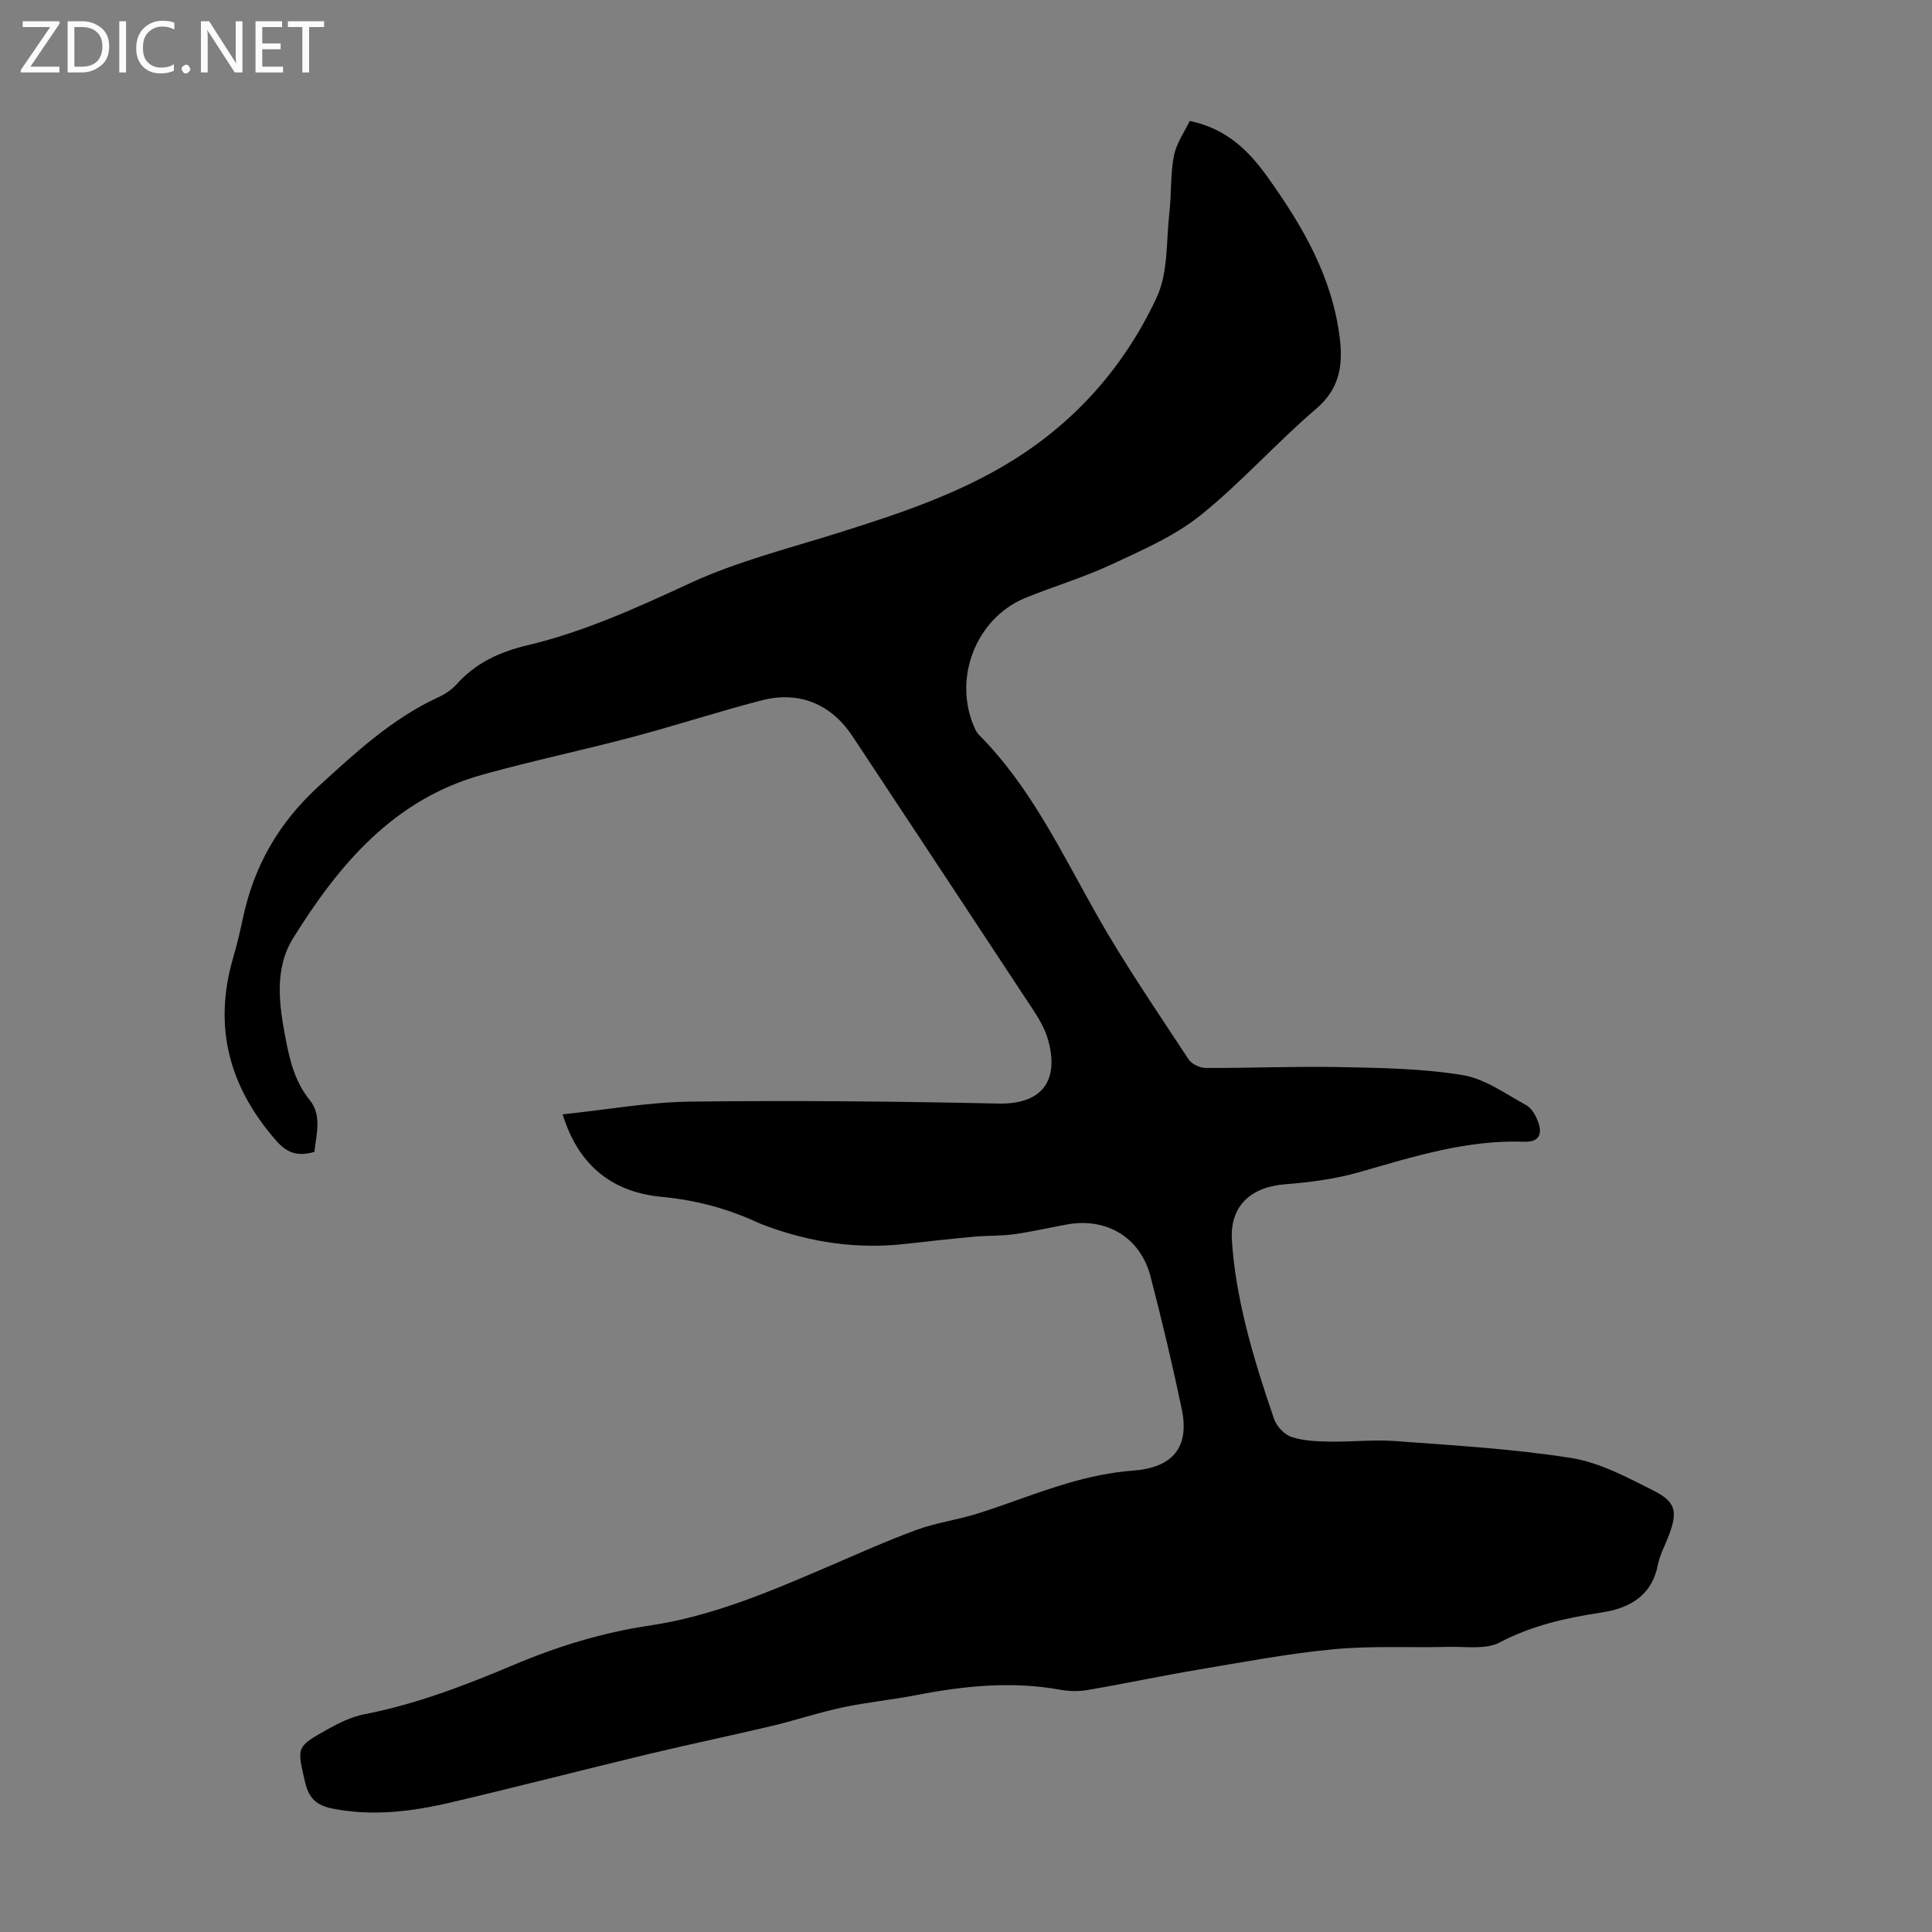 <svg enable-background="new 0 0 400 400" viewBox="0 0 400 400" xmlns="http://www.w3.org/2000/svg"><rect x="0" y="0" width="400" height="400" fill="#808080" stroke="none"/><g fill="#fbfafc"><path d="m12.4 4.8-6.1 9h6v1.2h-8v-.5l6.1-8.9h-5.7v-1.2h7.6v.4z"/><path d="m14 15v-10.6h3c1.6 0 2.9.5 4 1.4s1.6 2.2 1.6 3.8-.5 3-1.6 3.9-2.4 1.5-4 1.5zm1.4-9.4v8.2h1.6c1.3 0 2.4-.4 3.1-1.1s1.1-1.8 1.1-3.1-.4-2.3-1.2-3-1.8-1-3.1-1z"/><path d="m26.1 4.4v10.6h-1.4v-10.6z"/><path d="m36.1 14.6c-.8.4-1.8.6-2.9.6-1.5 0-2.7-.5-3.6-1.4s-1.4-2.2-1.4-3.8c0-1.7.5-3.1 1.5-4.1s2.3-1.6 3.9-1.6c1 0 1.8.1 2.5.4v1.4c-.8-.4-1.6-.6-2.5-.6-1.2 0-2.1.4-2.9 1.2s-1.1 1.8-1.1 3.2c0 1.3.3 2.3 1 3s1.6 1.1 2.7 1.1c1 0 2-.2 2.7-.7v1.3z"/><path d="m37.6 14.3c0-.2.1-.5.3-.6s.4-.3.6-.3c.3 0 .5.1.6.3s.3.4.3.6-.1.4-.3.6-.4.3-.6.3c-.3 0-.5-.1-.6-.3s-.3-.4-.3-.6z"/><path d="m50.2 15h-1.6l-5.3-8.2c-.2-.2-.3-.5-.4-.7 0 .2.1.7.1 1.5v7.4h-1.4v-10.6h1.7l5.2 8.1c.2.4.4.6.4.7 0-.3-.1-.8-.1-1.5v-7.3h1.4z"/><path d="m58.6 15h-5.7v-10.6h5.5v1.2h-4.1v3.4h3.8v1.2h-3.8v3.6h4.3z"/><path d="m67.1 5.6h-3.1v9.4h-1.4v-9.4h-3v-1.2h7.5z"/></g><path d="m116.49 230.71c8.95-.93 17.68-2.52 26.43-2.63 21.25-.26 42.52-.06 63.77.4 9.31.2 12.61-4.99 10.3-13.2-.62-2.21-1.85-4.32-3.13-6.26-12.41-18.88-24.89-37.72-37.35-56.58-4.36-6.6-10.97-9.46-18.76-7.45-8.97 2.31-17.79 5.21-26.75 7.59-10.36 2.75-20.87 4.95-31.2 7.83-18.27 5.1-29.62 18.56-39.1 33.81-3.99 6.42-2.91 13.84-1.54 20.95.86 4.48 1.92 8.83 4.98 12.6 2.52 3.12 1.37 7.03.94 10.72-3.26.93-5.51.37-7.8-2.22-9.8-11.11-13.21-23.59-9.01-37.97.78-2.68 1.43-5.41 2.01-8.14 2.3-10.89 7.41-19.82 15.84-27.51 7.65-6.98 15.1-13.88 24.58-18.27 1.39-.64 2.8-1.55 3.81-2.68 3.96-4.44 8.92-6.73 14.64-8.09 11.79-2.79 22.72-7.79 33.71-12.87 9.76-4.51 20.39-7.17 30.71-10.42 12.38-3.9 24.66-7.94 35.83-14.83 13.46-8.3 23.49-19.81 30.08-33.91 2.42-5.18 1.96-11.74 2.64-17.69.44-3.87.18-7.85.93-11.65.51-2.59 2.2-4.94 3.27-7.2 7.66 1.59 12.25 6.2 16.15 11.66 7.28 10.18 13.49 20.85 14.95 33.62.63 5.55-.17 10.26-4.95 14.34-8.25 7.04-15.5 15.28-23.95 22.05-5.39 4.32-12.04 7.19-18.38 10.15-5.75 2.69-11.91 4.51-17.8 6.91-10.42 4.25-15.24 17.03-10.4 27.28.19.4.44.79.75 1.1 10.75 10.81 17.12 24.45 24.51 37.48 5.78 10.19 12.45 19.88 18.88 29.7.64.98 2.36 1.78 3.58 1.78 9.27.04 18.55-.37 27.81-.18 8.47.17 17.04.29 25.36 1.66 4.62.76 8.89 3.89 13.17 6.23 1.13.62 1.97 2.16 2.45 3.46 1 2.69.03 4.2-2.84 4.1-11.85-.43-22.92 3.07-34.1 6.28-4.98 1.43-10.25 2.13-15.44 2.53-7.05.55-11.45 4.44-11.02 11.54.35 5.75 1.38 11.53 2.73 17.14 1.62 6.73 3.76 13.34 5.99 19.89.52 1.52 2.12 3.25 3.6 3.74 2.46.82 5.23.92 7.88.97 4.56.08 9.16-.45 13.7-.11 12.14.91 24.34 1.6 36.34 3.5 5.89.93 11.56 3.99 17.01 6.73 4.7 2.36 5.06 4.39 3.24 9.24-.79 2.09-1.9 4.11-2.33 6.28-1.3 6.49-6.11 8.91-11.72 9.76-7.33 1.11-14.32 2.67-21.02 6.19-2.88 1.51-6.98.82-10.54.91-7.94.2-15.94-.26-23.82.49-9.43.89-18.78 2.67-28.13 4.24-7.61 1.28-15.16 2.89-22.76 4.19-1.84.32-3.83.29-5.67-.04-9.97-1.81-19.8-.84-29.64 1.07-5.16 1-10.41 1.51-15.55 2.6-4.89 1.04-9.65 2.65-14.51 3.81-8.46 2.01-16.99 3.77-25.45 5.8-13.69 3.29-27.33 6.82-41.03 10.04-8.09 1.9-16.26 2.93-24.6 1.26-3.28-.66-4.84-2.14-5.61-5.47-1.66-7.2-1.91-7.24 4.53-10.85 2.41-1.35 5.03-2.66 7.71-3.18 10.83-2.11 21.04-6.04 31.12-10.3 9.01-3.8 18.29-6.64 27.94-8.07 13.1-1.94 25.09-7.11 37.11-12.26 6.06-2.6 12.08-5.32 18.26-7.58 4.06-1.48 8.45-2.05 12.59-3.36 6.29-1.98 12.42-4.47 18.74-6.31 4.35-1.27 8.88-2.24 13.38-2.57 8.16-.6 11.82-4.71 10.12-12.81-1.93-9.18-4.1-18.32-6.46-27.4-2.1-8.07-9.11-12.26-17.34-10.75-3.63.66-7.23 1.5-10.88 2.01-2.73.38-5.52.26-8.27.51-4.73.43-9.44.96-14.16 1.49-9.98 1.13-19.62-.25-29-3.75-.63-.23-1.26-.47-1.87-.75-6.23-2.86-12.65-4.56-19.57-5.22-10.02-.92-17.26-6.18-20.62-17.1z" fill="#000001"/></svg>